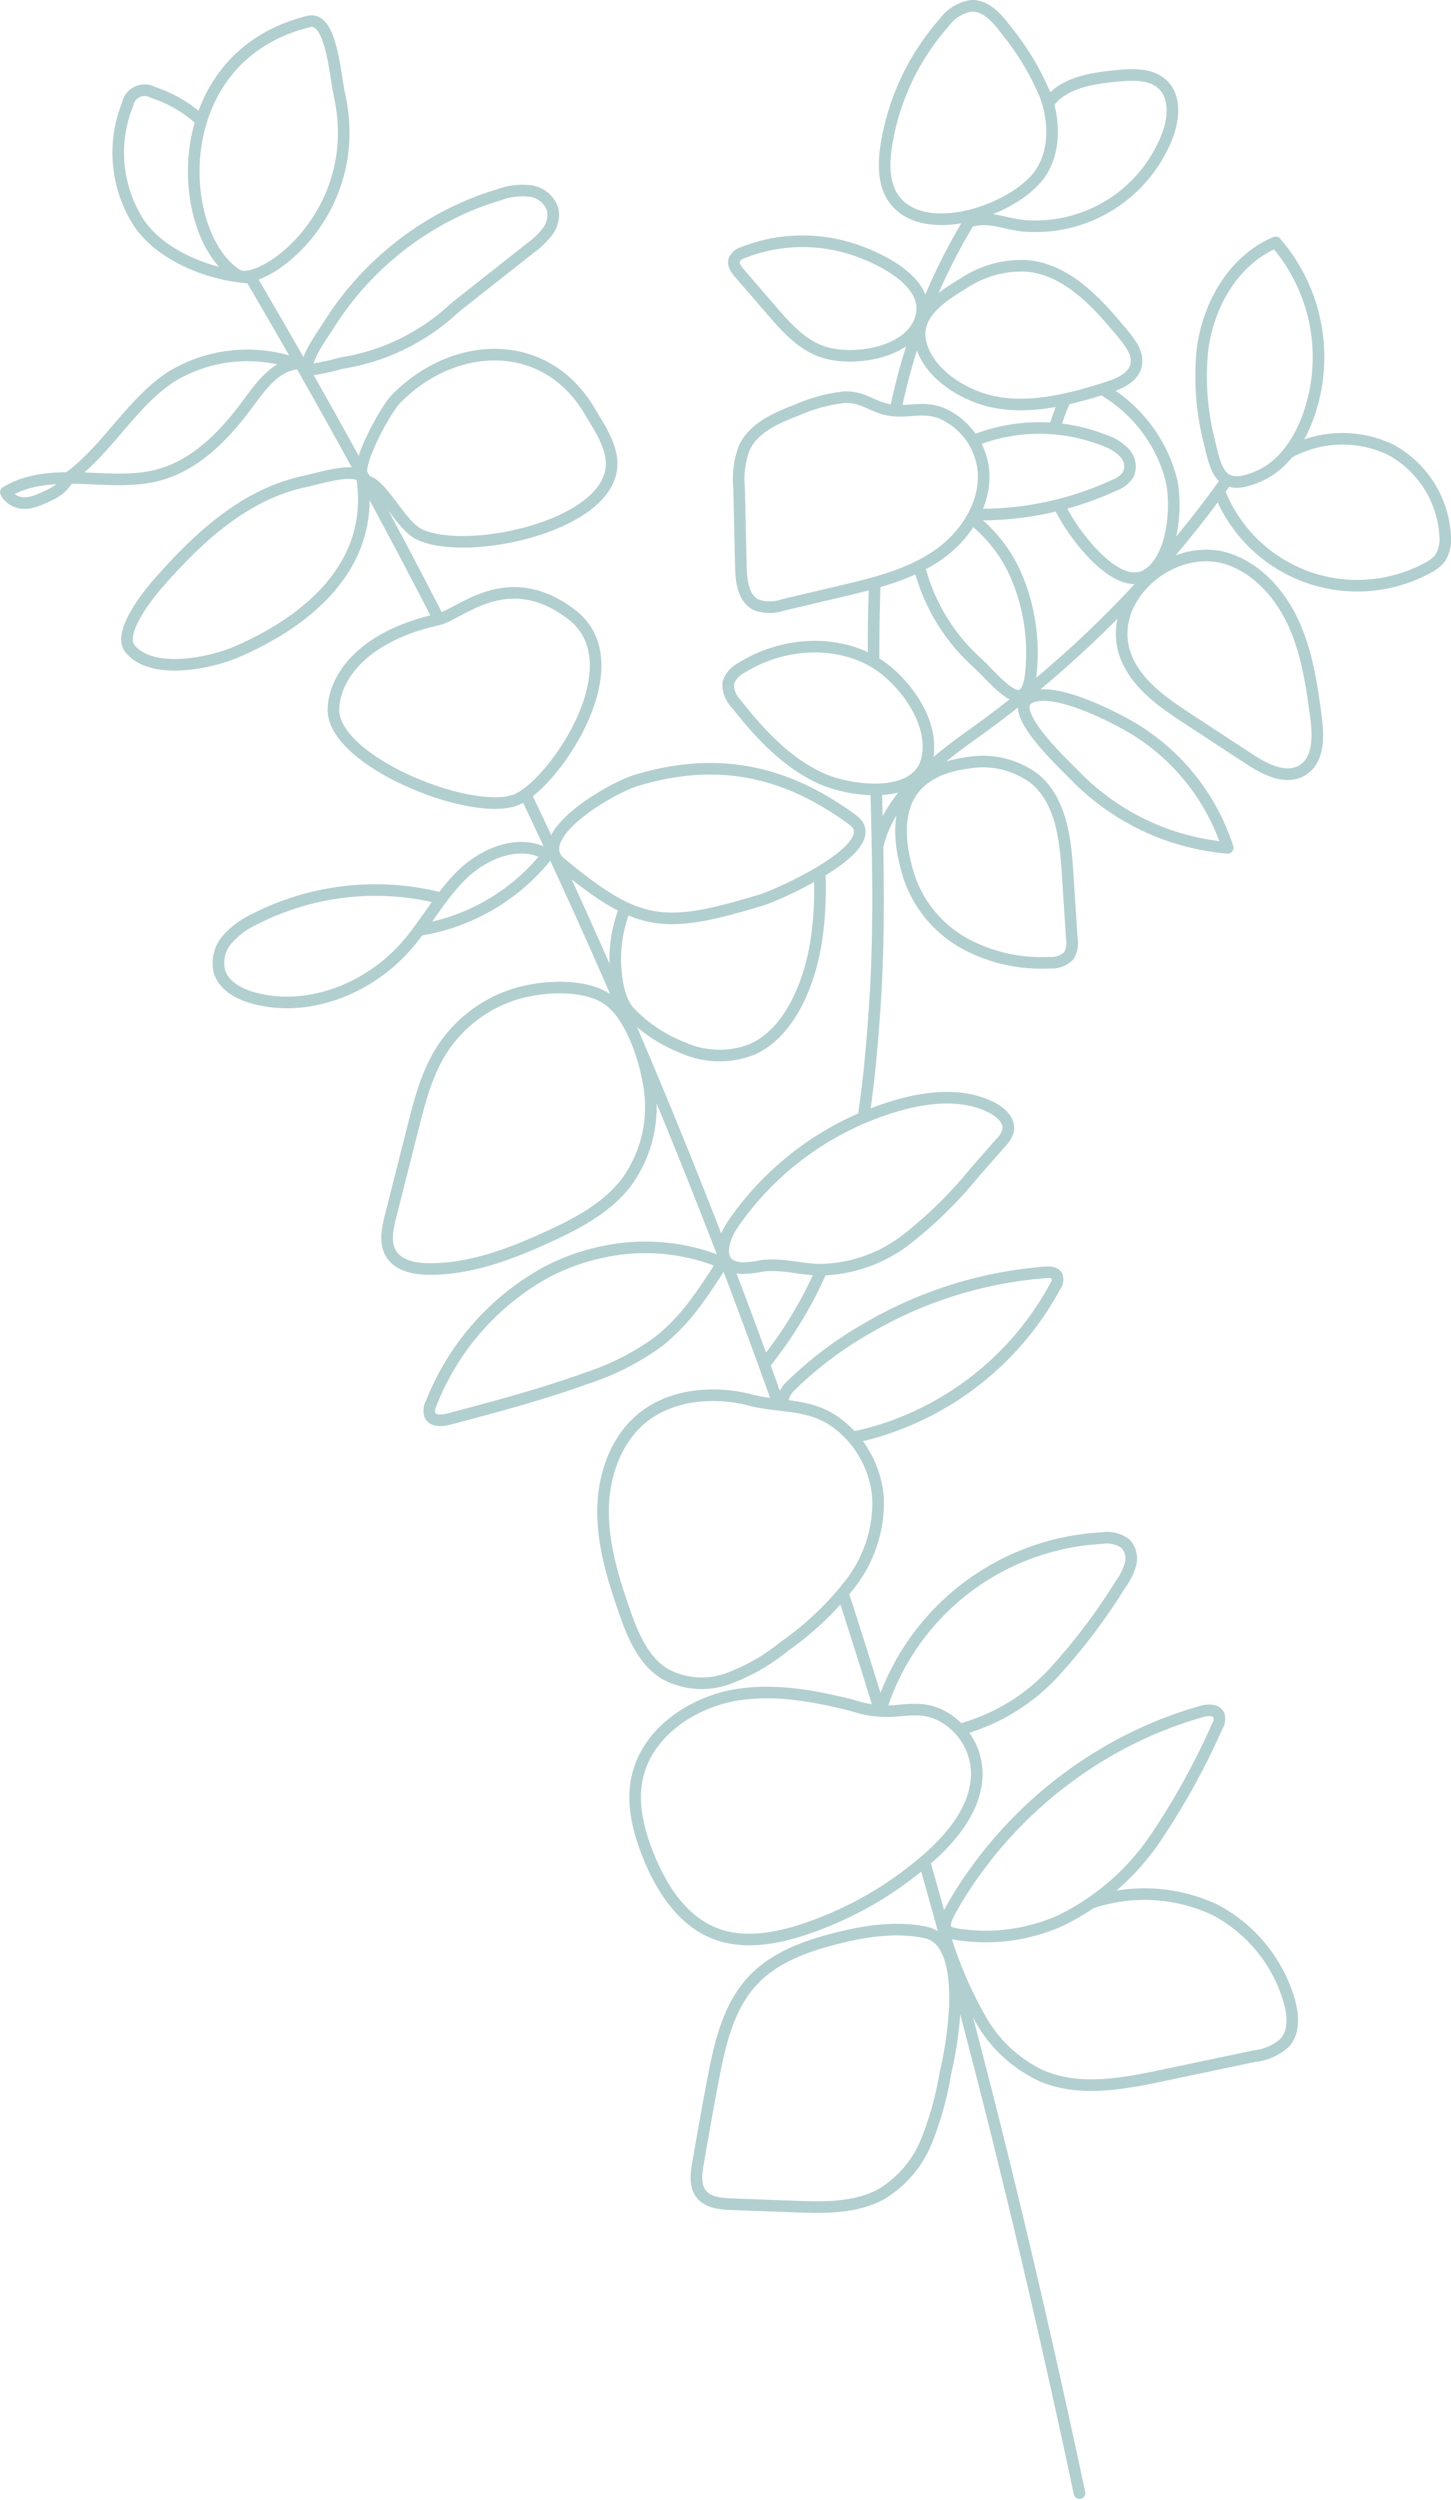 <svg xmlns="http://www.w3.org/2000/svg" width="182.765" height="314.864" viewBox="0 0 182.765 314.864"><path id="Path_1" data-name="Path 1" d="M1213.1,688.925c.155,5.451-.294,10.868-2.59,15.749-1.277,2.714-3.222,5.268-5.969,6.472a11.3,11.3,0,0,1-8.749-.257,18.523,18.523,0,0,1-6.781-4.6c-1.23-1.488-1.544-3.878-1.648-5.753a17.02,17.02,0,0,1,1.232-7.221m-13.927,10.869a17,17,0,0,0-9.3,7.206c-1.813,2.929-2.681,6.327-3.525,9.666q-1.408,5.574-2.817,11.145c-.392,1.554-.757,3.31.084,4.675.925,1.5,2.925,1.89,4.687,1.91,5.263.059,10.334-1.87,15.117-4.064,3.632-1.667,7.305-3.6,9.761-6.754a16.117,16.117,0,0,0,2.955-12.077c-.483-3.39-2.3-9.164-5.371-11.147C1183.216,702.773,1177.941,703.165,1174.672,704.183Zm40.218,118.988c-3.713.964-7.484,2.36-10.13,5.137-3.151,3.3-4.228,8.02-5.085,12.505-.676,3.537-1.3,7.085-1.914,10.633-.226,1.3-.414,2.783.4,3.83.854,1.1,2.435,1.245,3.828,1.3l7.936.293c3.755.139,7.727.228,11.007-1.606a13.867,13.867,0,0,0,5.63-6.664,41.276,41.276,0,0,0,2.37-8.534,47.933,47.933,0,0,0,1.209-8.708c.046-3.01-.188-8.288-3.714-9.015C1222.6,821.552,1218.613,822.206,1214.89,823.171Zm5.912-28.925a30.9,30.9,0,0,1,27.885-21.564,3.882,3.882,0,0,1,2.917.693,2.78,2.78,0,0,1,.625,2.653,8.217,8.217,0,0,1-1.283,2.535,74.559,74.559,0,0,1-8.284,10.971,24.977,24.977,0,0,1-11.554,7.155M1252.1,662.615c1.617,3.065,4.636,5.093,7.535,6.991l7.568,4.955c2.022,1.324,4.642,2.671,6.7,1.4,2.075-1.28,2.023-4.262,1.7-6.678-.523-3.956-1.109-7.965-2.729-11.609s-4.43-6.944-8.195-8.264C1257.277,646.819,1248.092,655.021,1252.1,662.615Zm-3.3-34.572c.224.128.441.268.652.409a18.512,18.512,0,0,1,7.935,10.972c.737,3.308.284,10.005-3.165,11.982-3.819,2.185-9.432-5.471-10.9-8.669m-.575-10.056a24.622,24.622,0,0,1,1.131-3.089m1.309,46.992a30.389,30.389,0,0,0,19.3,9.161,27.383,27.383,0,0,0-11.509-14.8c-2.492-1.551-10.467-5.7-13.476-4.076C1236.57,668.45,1243.646,674.988,1245.177,676.584Zm-12.641-32.069a18.282,18.282,0,0,1,5.412,7.236,24.739,24.739,0,0,1,1.69,12.409c-.769,5.393-4.3.465-6.763-1.771a24.355,24.355,0,0,1-7.214-11.908m-1.306,38.951a15.018,15.018,0,0,0,6.984,8.36,20.173,20.173,0,0,0,10.74,2.414,3.028,3.028,0,0,0,2.385-.875,3.213,3.213,0,0,0,.375-2.167q-.266-4.074-.528-8.151c-.28-4.318-.8-9.134-4.1-11.925a10.9,10.9,0,0,0-8.419-2.057C1223.57,676.095,1221.945,681.74,1224.355,689.432ZM1213.3,677.018c-4.355-1.968-7.723-5.6-10.677-9.357a3.5,3.5,0,0,1-1.054-2.684,3.251,3.251,0,0,1,1.655-1.893c4.784-3.009,11.149-3.655,16.167-1.053,3.972,2.06,8.391,7.8,7.2,12.627C1225.334,679.723,1216.974,678.681,1213.3,677.018Zm50.14-36.115a18.651,18.651,0,0,0,26.18,9.611,4.672,4.672,0,0,0,1.607-1.24,4.472,4.472,0,0,0,.641-2.926,13.22,13.22,0,0,0-6.73-10.683,14.051,14.051,0,0,0-13.036.342m-10.781-13.126c.75-5.623,3.968-11.217,9.207-13.393a22.072,22.072,0,0,1,3.739,22.841c-1.182,2.763-3.081,5.384-5.833,6.59-4.707,2.062-5.368-.359-6.28-4.405A33.027,33.027,0,0,1,1261.318,622.881Zm-28.757,20.881a40.148,40.148,0,0,0,17.627-3.677,3.591,3.591,0,0,0,1.759-1.342,2.48,2.48,0,0,0-.421-2.694,5.977,5.977,0,0,0-2.409-1.557,22.266,22.266,0,0,0-16.554-.06M1216.071,629a20.356,20.356,0,0,0-5.78,1.578c-2.609,1-5.452,2.205-6.665,4.719a11.139,11.139,0,0,0-.689,5.124q.114,4.962.228,9.926c.042,1.8.288,3.955,1.893,4.78a5.114,5.114,0,0,0,3.482.009l7.122-1.68c4.357-1.027,8.833-2.107,12.484-4.7s6.322-7.083,5.426-11.468a8.86,8.86,0,0,0-4.817-6.134c-2.506-1.184-4.5-.122-6.964-.568C1219.7,630.21,1218.453,628.833,1216.071,629Zm19.3.651c4.662.81,9.421-.438,13.93-1.876,1.532-.489,3.286-1.24,3.641-2.809.315-1.4-.651-2.724-1.561-3.83-3.242-3.943-7.027-8.189-12.109-8.682a13.1,13.1,0,0,0-7.9,2.094c-2.865,1.73-6.531,4.01-5.533,7.726C1226.915,626.268,1231.587,628.99,1235.375,629.649Zm-18.25-19.347a20.464,20.464,0,0,0-13.645.454,1.782,1.782,0,0,0-1.148.926c-.2.6.241,1.2.652,1.68q2.021,2.34,4.038,4.68c1.734,2.008,3.565,4.086,6.025,5.077,3.674,1.477,11.068.529,12.682-3.768C1227.5,614.63,1220.643,611.428,1217.125,610.3Zm14.765-3.4c2.3-.818,4.293.188,6.722.477a17.8,17.8,0,0,0,18.4-11.662c.673-2.014.867-4.5-.619-6.016-1.456-1.484-3.832-1.385-5.9-1.181-3.173.312-6.747.848-8.589,3.45m-19.1,12.5c-1.691-1.875-1.709-4.705-1.318-7.2a30.6,30.6,0,0,1,7.261-15.435,5.3,5.3,0,0,1,3.387-2.138c1.892-.114,3.347,1.573,4.474,3.1a33.028,33.028,0,0,1,4.958,8.3c1.084,3.046,1.2,6.6-.468,9.375C1238.3,605.107,1227.076,609.208,1222.8,604.469Zm-2.36,80.848c1.474-6.02,7.053-10.407,12.1-14.012a137.152,137.152,0,0,0,31.518-31.439M1206.1,750.8a52.745,52.745,0,0,0,7.07-11.525m5.5-20c.657-4.495,1.065-9.113,1.378-13.825.591-8.93.4-17.878.163-26.831m-.333-16.542c-.007-2.308.011-4.616.07-6.924q.031-1.229.077-2.461m2.66-22.28a74.451,74.451,0,0,1,9.208-23.516m-2.7,216.971a51.3,51.3,0,0,0,4.25,9.563,17.207,17.207,0,0,0,7.6,6.982c4.787,2.038,10.261,1,15.353-.074l11.491-2.418a6.636,6.636,0,0,0,3.818-1.72c1.206-1.4,1.029-3.508.518-5.281a18.958,18.958,0,0,0-9.343-11.421,20.936,20.936,0,0,0-15.511-.9m13.747-24.064c.813-.231,1.927-.31,2.26.465a1.825,1.825,0,0,1-.241,1.454,91.449,91.449,0,0,1-7.742,14,30.678,30.678,0,0,1-11.945,10.39,23.13,23.13,0,0,1-11.845,1.891c-2.711-.282-3.421-.586-2.086-3.072a45.881,45.881,0,0,1,3.014-4.781,53.772,53.772,0,0,1,16.731-15.279A51.608,51.608,0,0,1,1261.109,794.546Zm-58.088-2.177c-5.917.852-11.814,4.829-12.965,10.694-.634,3.225.22,6.564,1.442,9.615,1.635,4.085,4.225,8.148,8.312,9.778,3.626,1.447,7.752.706,11.453-.536a45.393,45.393,0,0,0,15.607-9.026c3.4-3.008,6.529-7.136,5.924-11.631a8.35,8.35,0,0,0-4.472-6.247c-2-.995-3.741-.732-5.844-.55a13.734,13.734,0,0,1-5.285-.7C1212.584,792.594,1207.781,791.684,1203.021,792.369Zm5.332-36.77a3.706,3.706,0,0,1,1.183-2.182,47.209,47.209,0,0,1,9.373-7.058,52.253,52.253,0,0,1,22.648-7.135c.524-.036,1.162-.007,1.412.453a1.4,1.4,0,0,1-.2,1.271,37.845,37.845,0,0,1-23.169,18.511c-.676.184-1.364.349-2.057.475m-38.657-20.861a32.361,32.361,0,0,0-14.731,16.636A1.908,1.908,0,0,0,1164,757.2c.378.809,1.544.708,2.405.48,5.79-1.533,11.588-3.068,17.22-5.1a32.405,32.405,0,0,0,9.264-4.721,26.907,26.907,0,0,0,4.905-5.288c.729-.995,1.412-2.021,2.085-3.054.869-1.335,1.119-1.5-.47-2.067a25.381,25.381,0,0,0-13.407-.861A27.069,27.069,0,0,0,1178.885,739.073Zm23.255-5.9a37.923,37.923,0,0,1,20.98-15.039c3.865-1.075,8.187-1.476,11.739.39,1.094.575,2.2,1.631,1.958,2.844a3.413,3.413,0,0,1-.908,1.5l-3.284,3.748a54.227,54.227,0,0,1-8.536,8.405,18.235,18.235,0,0,1-11.131,3.872c-2.387-.083-4.765-.8-7.135-.488a13.564,13.564,0,0,1-2.458.29C1199.858,738.51,1200.786,735.165,1202.14,733.178Zm-83.442-94.2c-1.13,1.337-.989,1.739-4.049,2.985s-4.074-.991-4.074-.991c2.8-1.718,6.266-1.885,9.55-1.772s6.639.447,9.805-.432c4.7-1.306,8.291-5.09,11.185-9.023,1.583-2.152,3.352-4.6,6-4.965a18.452,18.452,0,0,0-15.823,1.718c-4.924,3.3-7.848,8.928-12.593,12.48m54.051-35.492a8.639,8.639,0,0,1,3.845-.458,3.459,3.459,0,0,1,2.857,2.338,3.5,3.5,0,0,1-.665,2.8,10.427,10.427,0,0,1-2.142,2.051l-9.451,7.461a26.991,26.991,0,0,1-14.4,7.044,28.4,28.4,0,0,1-4.288.893c-.186-1.614,1.924-4.407,2.78-5.767a38.361,38.361,0,0,1,4.024-5.306,38.968,38.968,0,0,1,10.457-8.186A36.94,36.94,0,0,1,1172.749,603.485Zm18.266,153.856c-3.5,2.683-5.147,7.267-5.218,11.678s1.235,8.723,2.688,12.889c1.047,3,2.347,6.188,5.046,7.865a9.7,9.7,0,0,0,7.961.638,24.624,24.624,0,0,0,7.12-4.065,38.614,38.614,0,0,0,8.326-7.9,16.728,16.728,0,0,0,3.5-10.731,13.081,13.081,0,0,0-5.071-9.42c-3.523-2.673-7.188-1.98-11.108-3.008C1199.91,754.152,1194.675,754.536,1191.015,757.341Zm-28.4-61.226a25.694,25.694,0,0,0,16.564-9.959m-.97.157c-3.444-1.521-7.543.25-10.231,2.888s-4.472,6.054-6.946,8.893c-4.689,5.375-12.314,8.448-19.2,6.6-1.853-.5-3.8-1.529-4.359-3.364a4.521,4.521,0,0,1,1-4.048,10.52,10.52,0,0,1,3.468-2.556,33.418,33.418,0,0,1,22.941-2.735m-23.428-78.039c-5.108-.244-11.512-2.783-14.255-7.1a16.322,16.322,0,0,1-1.3-14.708,2.179,2.179,0,0,1,3.222-1.518,16.422,16.422,0,0,1,5.8,3.323m45.451,93.653c9.914,8.229,13.023,8.457,25.383,4.725,2.127-.641,15.94-6.811,11.495-10.079-8.463-6.223-17.067-8.065-27.278-4.981C1186.826,678.216,1176.624,684.112,1180.362,687.6ZM1164.974,657c-9.5,2.113-12.99,7.293-13.13,11.229-.236,6.632,17.645,13.775,23.114,11.418,4.7-2.026,14.993-17.07,6.9-23.277S1167.826,656.361,1164.974,657Zm-8.95-17.43c2,.413,4.275,5.557,6.633,6.691,6.07,2.917,24.968-1.17,24.207-9.378-.2-2.189-1.7-4.369-2.742-6.134-5.671-9.573-17.247-8.917-24.465-1.471C1158.383,630.589,1153.6,639.068,1156.024,639.566Zm-.524-.148c-.26-1.887-5.419-.211-7.319.193-7.681,1.633-13.619,7.327-18.515,12.932-1.119,1.281-5.027,6.129-3.459,8.1,2.694,3.38,10.054,1.874,13.445.414C1149.159,656.956,1156.938,649.87,1155.5,639.418Zm-15.8-25.845c-7.883-5.047-9.061-27.462,9.028-31.906,2.852-.7,3.281,6.55,3.879,9.261C1155.94,606.068,1142.55,615.4,1139.7,613.573Zm1.744.378q12.645,21.522,23.549,42.749m11.16,22.544a813.047,813.047,0,0,1,31.694,76.412m8.28,24.329q2.308,7.119,4.51,14.307m5.734,19.446c7.232,25.486,13.607,51.752,19.446,79.22" transform="translate(-1109.844 -578.962)" fill="none" stroke="#b2cfd0" stroke-linecap="round" stroke-linejoin="round" stroke-width="1.463"></path></svg>